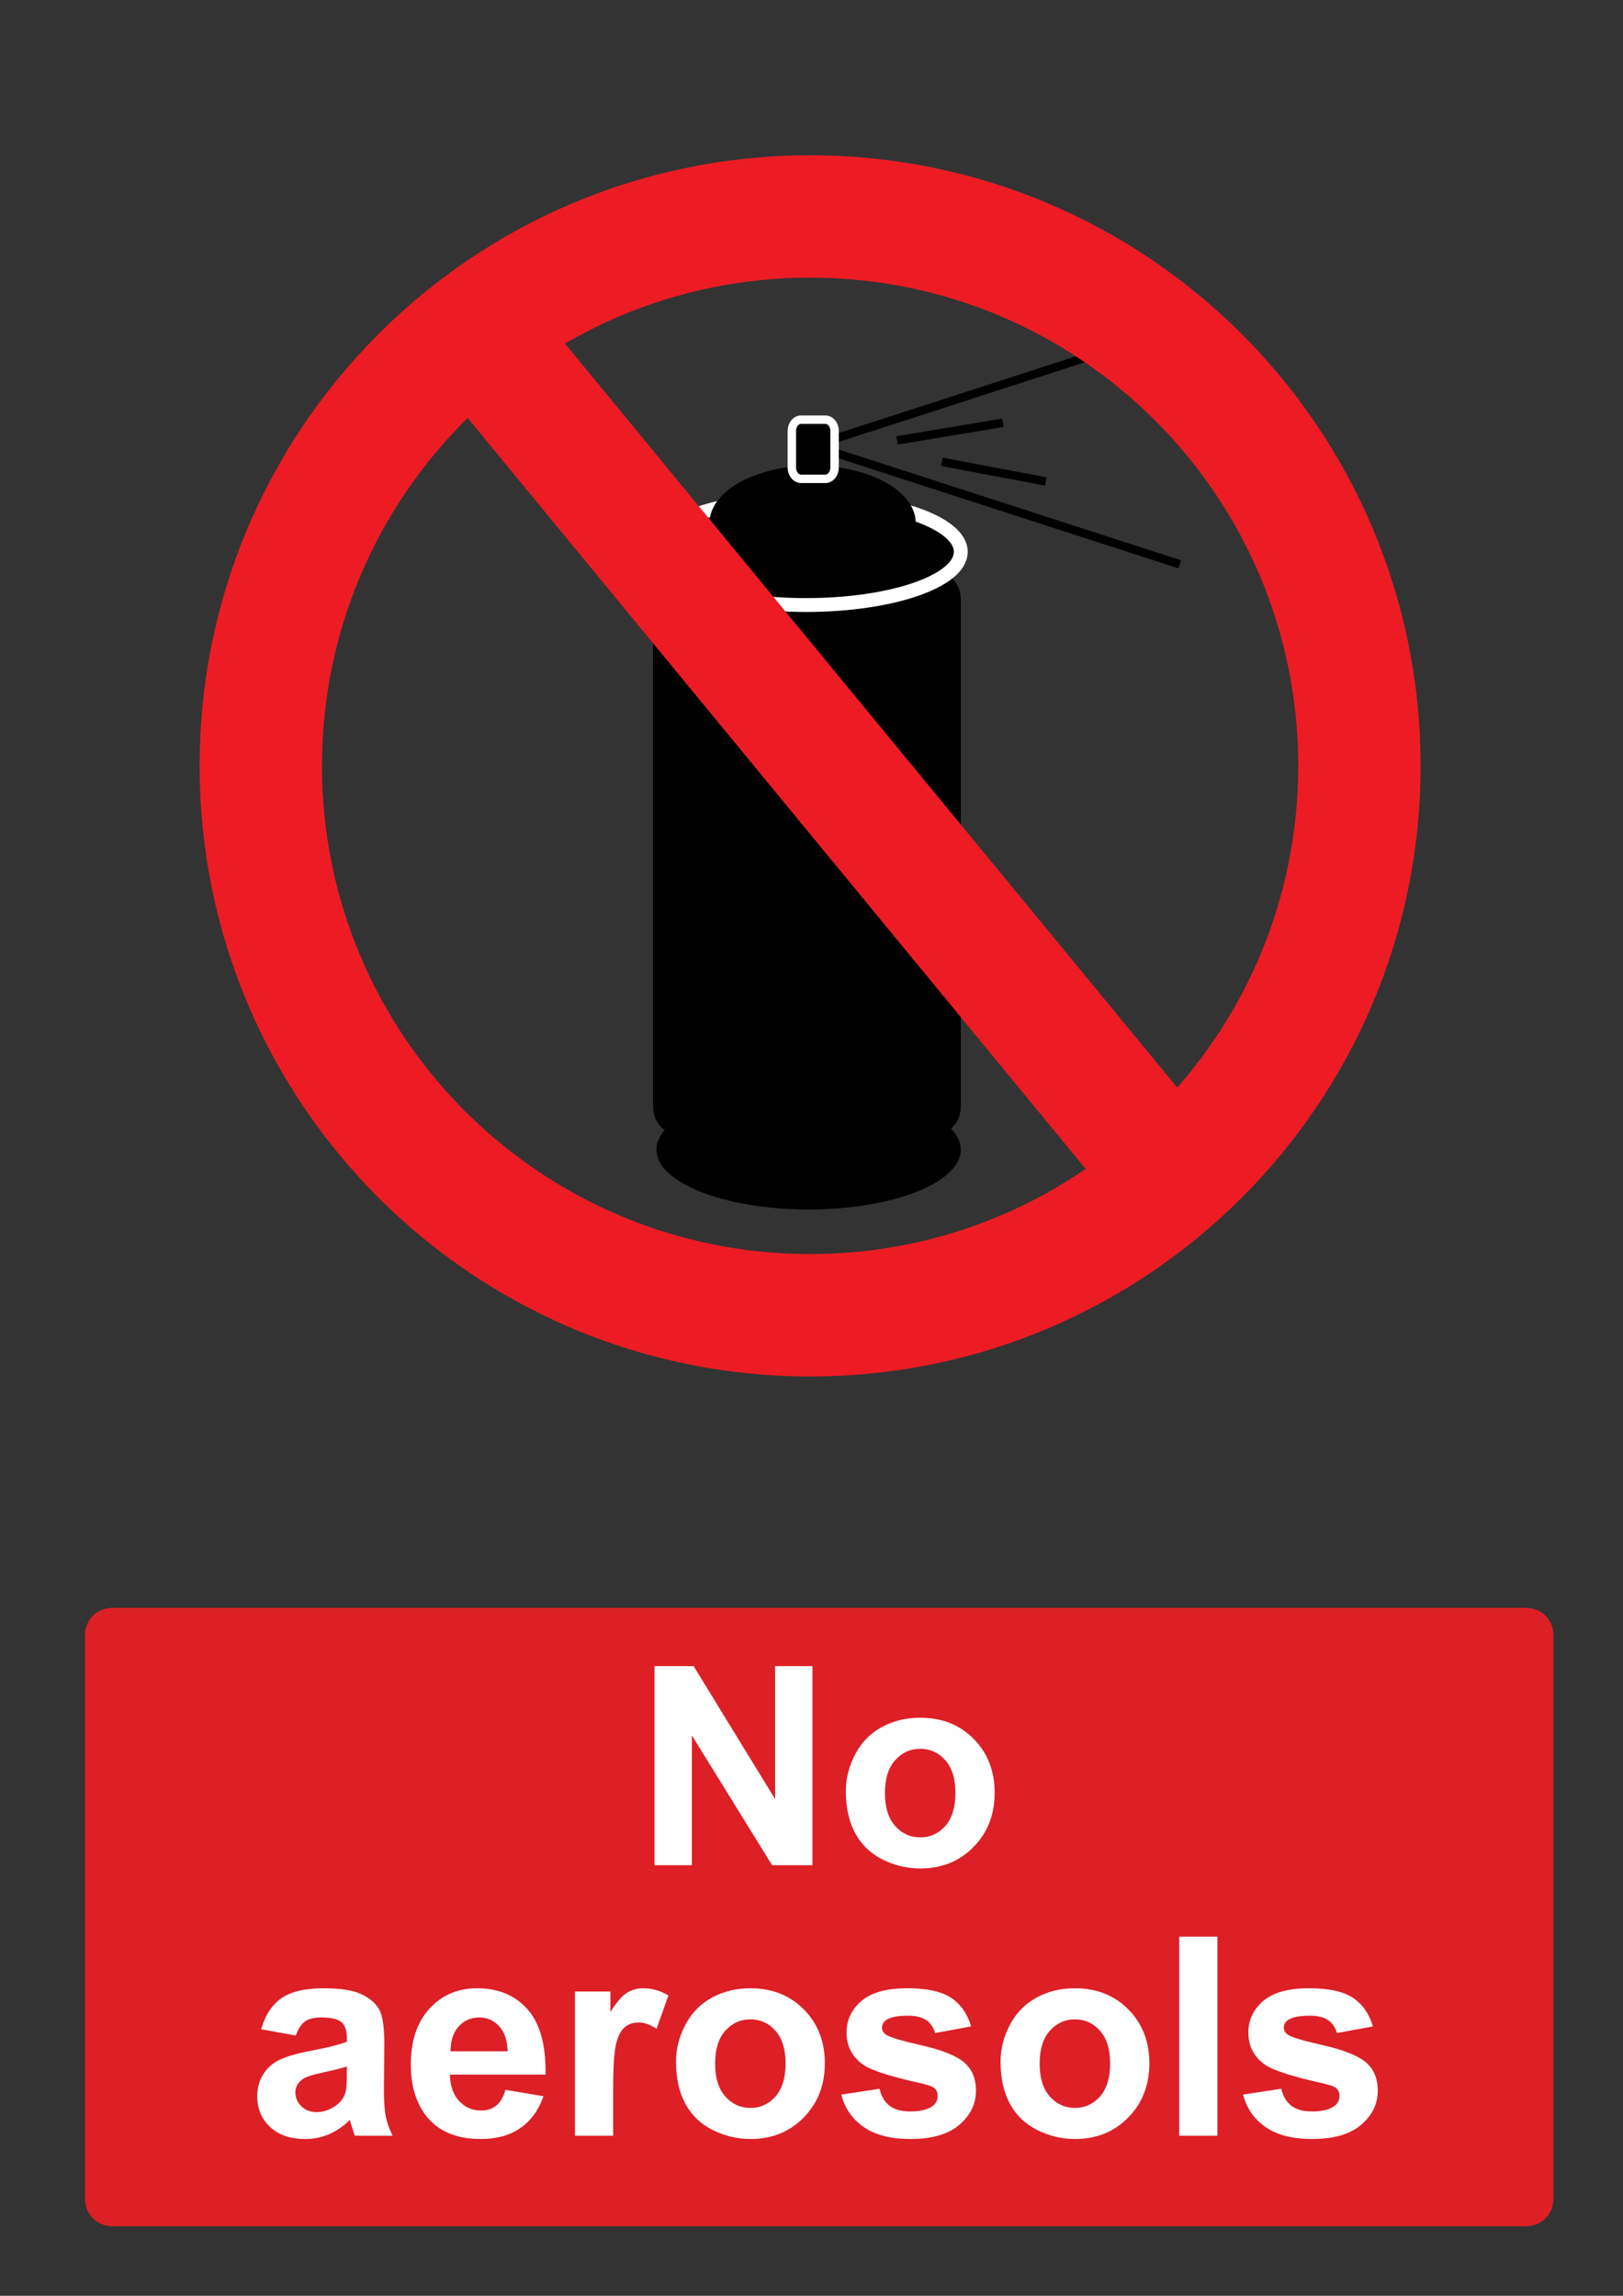 <?xml version="1.0" encoding="utf-8"?>
<!-- Generator: Adobe Illustrator 16.0.3, SVG Export Plug-In . SVG Version: 6.00 Build 0)  -->
<!DOCTYPE svg PUBLIC "-//W3C//DTD SVG 1.1 Tiny//EN" "http://www.w3.org/Graphics/SVG/1.1/DTD/svg11-tiny.dtd">
<svg version="1.1" baseProfile="tiny" id="Layer_1" xmlns="http://www.w3.org/2000/svg" xmlns:xlink="http://www.w3.org/1999/xlink"
	 x="0px" y="0px" width="595.279px" height="841.89px" viewBox="0 0 595.279 841.89" xml:space="preserve">
<rect x="0" y="0" width="595.279" height="841.89" fill="#333333" stroke="none"/>
<path d="M352.391,421.583c0,12.121-24.987,21.947-55.808,21.947c-30.821,0-55.809-9.826-55.809-21.947
	c0-12.123,24.986-21.947,55.809-21.947C327.403,399.636,352.391,409.461,352.391,421.583"/>
<path d="M239.522,219.742c0-5.423,3.832-9.819,8.56-9.819h95.75c4.729,0,8.56,4.396,8.56,9.819V405.86
	c0,5.424-3.831,9.819-8.56,9.819h-95.75c-4.728,0-8.561-4.396-8.561-9.819L239.522,219.742"/>
<ellipse cx="295.644" cy="202.353" rx="56.748" ry="19.518"/>
<ellipse fill="none" stroke="#FFFFFF" stroke-width="5.084" cx="295.644" cy="202.353" rx="56.748" ry="19.518"/>
<path d="M335.854,191.727c0,11.598-16.925,21-37.802,21c-20.876,0-37.801-9.402-37.801-21c0-11.597,16.924-21,37.801-21
	S335.854,180.13,335.854,191.727"/>
<line fill="none" stroke="#000000" stroke-width="3.095" x1="305.228" y1="161.203" x2="433.146" y2="119.817"/>
<line fill="none" stroke="#000000" stroke-width="3.095" x1="304.774" y1="165.55" x2="432.692" y2="206.937"/>
<line fill="none" stroke="#000000" stroke-width="3.095" x1="345.42" y1="169.355" x2="383.58" y2="176.556"/>
<line fill="none" stroke="#000000" stroke-width="3.095" x1="328.978" y1="161.506" x2="367.86" y2="155.026"/>
<path d="M306.107,171.471c0,2.27-1.52,4.113-3.396,4.113h-8.883c-1.877,0-3.397-1.842-3.397-4.113v-13.467
	c0-2.271,1.521-4.112,3.397-4.112h8.883c1.876,0,3.396,1.841,3.396,4.112V171.471z"/>
<path fill="none" stroke="#FFFFFF" stroke-width="3.095" d="M306.107,171.471c0,2.27-1.52,4.113-3.396,4.113h-8.883
	c-1.877,0-3.397-1.842-3.397-4.113v-13.467c0-2.271,1.521-4.112,3.397-4.112h8.883c1.876,0,3.396,1.841,3.396,4.112V171.471z"/>
<path fill="none" stroke="#ED1C24" stroke-width="44.884" d="M498.604,280.848c0,111.271-90.203,201.476-201.475,201.476
	c-111.271,0-201.475-90.204-201.475-201.476c0-54.929,21.983-104.726,57.632-141.07C189.85,102.5,240.79,79.375,297.13,79.375
	C408.402,79.375,498.604,169.578,498.604,280.848z"/>
<line fill="none" stroke="#ED1C24" stroke-width="44.884" x1="174.827" y1="121.962" x2="423.803" y2="424.447"/>
<path fill="#DD1F26" d="M41.1,589.611h518.74c5.479,0,9.92,4.439,9.92,9.92v206.93c0,5.479-4.439,9.92-9.92,9.92H41.1
	c-5.479,0-9.92-4.439-9.92-9.92v-206.93C31.18,594.05,35.62,589.611,41.1,589.611"/>
<g>
	<path fill="#FFFFFF" d="M240.061,683.99v-73.014h14.344l29.884,48.76v-48.76h13.695v73.014h-14.792l-29.435-47.613v47.613H240.061z
		"/>
	<path fill="#FFFFFF" d="M310.235,656.796c0-4.648,1.146-9.146,3.438-13.498c2.291-4.35,5.535-7.67,9.736-9.961
		c4.199-2.291,8.891-3.436,14.069-3.436c8.001,0,14.56,2.598,19.673,7.795c5.112,5.195,7.67,11.762,7.67,19.695
		c0,8.004-2.582,14.637-7.744,19.896c-5.164,5.264-11.663,7.895-19.499,7.895c-4.849,0-9.472-1.096-13.869-3.285
		c-4.4-2.191-7.745-5.404-10.036-9.639C311.381,668.027,310.235,662.873,310.235,656.796z M324.578,657.542
		c0,5.248,1.245,9.264,3.735,12.053s5.562,4.186,9.214,4.186s6.715-1.396,9.189-4.186c2.473-2.789,3.71-6.84,3.71-12.15
		c0-5.182-1.237-9.164-3.71-11.953c-2.476-2.789-5.537-4.186-9.189-4.186c-3.653,0-6.724,1.396-9.214,4.186
		S324.578,652.296,324.578,657.542z"/>
</g>
<g>
	<path fill="#FFFFFF" d="M108.49,746.445l-12.7-2.291c1.427-5.113,3.885-8.898,7.371-11.355c3.485-2.457,8.666-3.686,15.539-3.686
		c6.241,0,10.89,0.738,13.944,2.217c3.055,1.477,5.205,3.354,6.45,5.627c1.245,2.275,1.868,6.449,1.868,12.525l-0.149,16.336
		c0,4.648,0.225,8.078,0.672,10.283c0.448,2.209,1.286,4.576,2.516,7.1h-13.847c-0.365-0.93-0.813-2.309-1.345-4.135
		c-0.232-0.828-0.397-1.377-0.498-1.645c-2.391,2.324-4.948,4.068-7.67,5.23c-2.723,1.162-5.628,1.742-8.716,1.742
		c-5.446,0-9.737-1.477-12.875-4.434c-3.138-2.955-4.707-6.689-4.707-11.205c0-2.988,0.713-5.652,2.142-7.994
		c1.428-2.34,3.429-4.133,6.001-5.379c2.573-1.244,6.283-2.332,11.132-3.262c6.541-1.229,11.072-2.373,13.597-3.438v-1.395
		c0-2.689-0.665-4.607-1.992-5.754c-1.329-1.145-3.835-1.717-7.521-1.717c-2.49,0-4.434,0.488-5.827,1.469
		C110.481,742.267,109.353,743.988,108.49,746.445z M127.217,757.798c-1.793,0.6-4.632,1.314-8.517,2.143
		c-3.886,0.83-6.426,1.645-7.62,2.439c-1.827,1.295-2.739,2.939-2.739,4.932c0,1.961,0.729,3.652,2.191,5.08
		c1.46,1.428,3.319,2.143,5.577,2.143c2.523,0,4.932-0.83,7.223-2.49c1.692-1.262,2.805-2.807,3.337-4.633
		c0.365-1.195,0.548-3.469,0.548-6.822V757.798z"/>
	<path fill="#FFFFFF" d="M185.389,766.367l13.945,2.34c-1.793,5.113-4.624,9.008-8.492,11.68c-3.869,2.674-8.708,4.01-14.518,4.01
		c-9.198,0-16.005-3.006-20.421-9.016c-3.485-4.813-5.229-10.889-5.229-18.229c0-8.766,2.291-15.629,6.873-20.596
		c4.582-4.963,10.375-7.443,17.382-7.443c7.869,0,14.078,2.598,18.627,7.795c4.548,5.195,6.724,13.156,6.524,23.881h-35.063
		c0.101,4.15,1.229,7.379,3.387,9.688s4.848,3.461,8.068,3.461c2.191,0,4.034-0.598,5.528-1.793S184.625,769.023,185.389,766.367z
		 M186.186,752.22c-0.1-4.051-1.146-7.129-3.138-9.236c-1.992-2.109-4.417-3.164-7.271-3.164c-3.055,0-5.577,1.113-7.569,3.338
		s-2.973,5.246-2.938,9.063H186.186z"/>
	<path fill="#FFFFFF" d="M224.884,783.201h-13.995v-52.895h12.999v7.521c2.224-3.553,4.225-5.895,6.001-7.021
		c1.776-1.129,3.793-1.693,6.051-1.693c3.188,0,6.258,0.881,9.214,2.641l-4.333,12.201c-2.357-1.525-4.549-2.291-6.573-2.291
		c-1.959,0-3.62,0.541-4.98,1.619c-1.362,1.08-2.433,3.031-3.212,5.852c-0.781,2.822-1.17,8.734-1.17,17.73L224.884,783.201
		L224.884,783.201z"/>
	<path fill="#FFFFFF" d="M247.943,756.005c0-4.646,1.146-9.145,3.438-13.496c2.291-4.35,5.536-7.67,9.737-9.961
		c4.199-2.291,8.89-3.438,14.069-3.438c8.001,0,14.56,2.6,19.673,7.795c5.112,5.195,7.67,11.762,7.67,19.697
		c0,8.002-2.582,14.635-7.744,19.896c-5.164,5.264-11.663,7.895-19.499,7.895c-4.849,0-9.473-1.096-13.871-3.287
		c-4.4-2.191-7.745-5.404-10.036-9.637C249.089,767.238,247.943,762.083,247.943,756.005z M262.287,756.753
		c0,5.246,1.244,9.264,3.734,12.053s5.562,4.184,9.214,4.184s6.716-1.395,9.189-4.184c2.473-2.789,3.71-6.84,3.71-12.152
		c0-5.18-1.237-9.164-3.71-11.953c-2.474-2.789-5.537-4.184-9.189-4.184s-6.724,1.395-9.214,4.184S262.287,751.507,262.287,756.753z
		"/>
	<path fill="#FFFFFF" d="M308.556,768.109l14.045-2.143c0.598,2.725,1.81,4.791,3.636,6.201c1.825,1.412,4.383,2.117,7.67,2.117
		c3.618,0,6.342-0.664,8.168-1.992c1.229-0.93,1.844-2.174,1.844-3.736c0-1.063-0.332-1.941-0.996-2.639
		c-0.697-0.664-2.26-1.277-4.683-1.844c-11.289-2.49-18.444-4.764-21.466-6.822c-4.184-2.855-6.275-6.824-6.275-11.904
		c0-4.582,1.811-8.434,5.43-11.555c3.618-3.119,9.229-4.682,16.834-4.682c7.237,0,12.617,1.18,16.137,3.537
		s5.943,5.844,7.271,10.459l-13.198,2.439c-0.565-2.059-1.636-3.637-3.212-4.73c-1.578-1.098-3.828-1.645-6.749-1.645
		c-3.687,0-6.325,0.516-7.919,1.543c-1.063,0.73-1.595,1.678-1.595,2.84c0,0.996,0.466,1.844,1.396,2.539
		c1.262,0.932,5.619,2.242,13.074,3.936c7.453,1.693,12.656,3.77,15.612,6.227c2.921,2.49,4.384,5.959,4.384,10.408
		c0,4.85-2.025,9.016-6.076,12.502c-4.053,3.486-10.044,5.229-17.979,5.229c-7.205,0-12.908-1.461-17.107-4.383
		C312.598,777.091,309.851,773.123,308.556,768.109z"/>
	<path fill="#FFFFFF" d="M366.977,756.005c0-4.646,1.146-9.145,3.437-13.496c2.291-4.35,5.536-7.67,9.737-9.961
		c4.199-2.291,8.891-3.438,14.069-3.438c8.001,0,14.56,2.6,19.673,7.795c5.112,5.195,7.67,11.762,7.67,19.697
		c0,8.002-2.582,14.635-7.744,19.896c-5.164,5.264-11.663,7.895-19.499,7.895c-4.849,0-9.472-1.096-13.87-3.287
		c-4.399-2.191-7.745-5.404-10.036-9.637C368.121,767.238,366.977,762.083,366.977,756.005z M381.32,756.753
		c0,5.246,1.245,9.264,3.735,12.053s5.561,4.184,9.214,4.184c3.652,0,6.715-1.395,9.188-4.184s3.711-6.84,3.711-12.152
		c0-5.18-1.237-9.164-3.711-11.953c-2.475-2.789-5.536-4.184-9.188-4.184c-3.653,0-6.724,1.395-9.214,4.184
		S381.32,751.507,381.32,756.753z"/>
	<path fill="#FFFFFF" d="M432.52,783.201v-73.014h13.995v73.014H432.52z"/>
	<path fill="#FFFFFF" d="M455.928,768.109l14.045-2.143c0.598,2.725,1.81,4.791,3.636,6.201c1.825,1.412,4.383,2.117,7.67,2.117
		c3.618,0,6.342-0.664,8.168-1.992c1.229-0.93,1.843-2.174,1.843-3.736c0-1.063-0.332-1.941-0.995-2.639
		c-0.697-0.664-2.26-1.277-4.683-1.844c-11.289-2.49-18.445-4.764-21.466-6.822c-4.184-2.855-6.275-6.824-6.275-11.904
		c0-4.582,1.811-8.434,5.43-11.555c3.618-3.119,9.229-4.682,16.834-4.682c7.237,0,12.616,1.18,16.137,3.537
		c3.519,2.357,5.943,5.844,7.271,10.459l-13.197,2.439c-0.565-2.059-1.637-3.637-3.212-4.73c-1.578-1.098-3.828-1.645-6.749-1.645
		c-3.687,0-6.325,0.516-7.919,1.543c-1.063,0.73-1.595,1.678-1.595,2.84c0,0.996,0.465,1.844,1.396,2.539
		c1.262,0.932,5.619,2.242,13.074,3.936c7.452,1.693,12.656,3.77,15.612,6.227c2.921,2.49,4.383,5.959,4.383,10.408
		c0,4.85-2.024,9.016-6.075,12.502c-4.053,3.486-10.044,5.229-17.979,5.229c-7.205,0-12.908-1.461-17.107-4.383
		C459.97,777.091,457.223,773.123,455.928,768.109z"/>
</g>
</svg>
